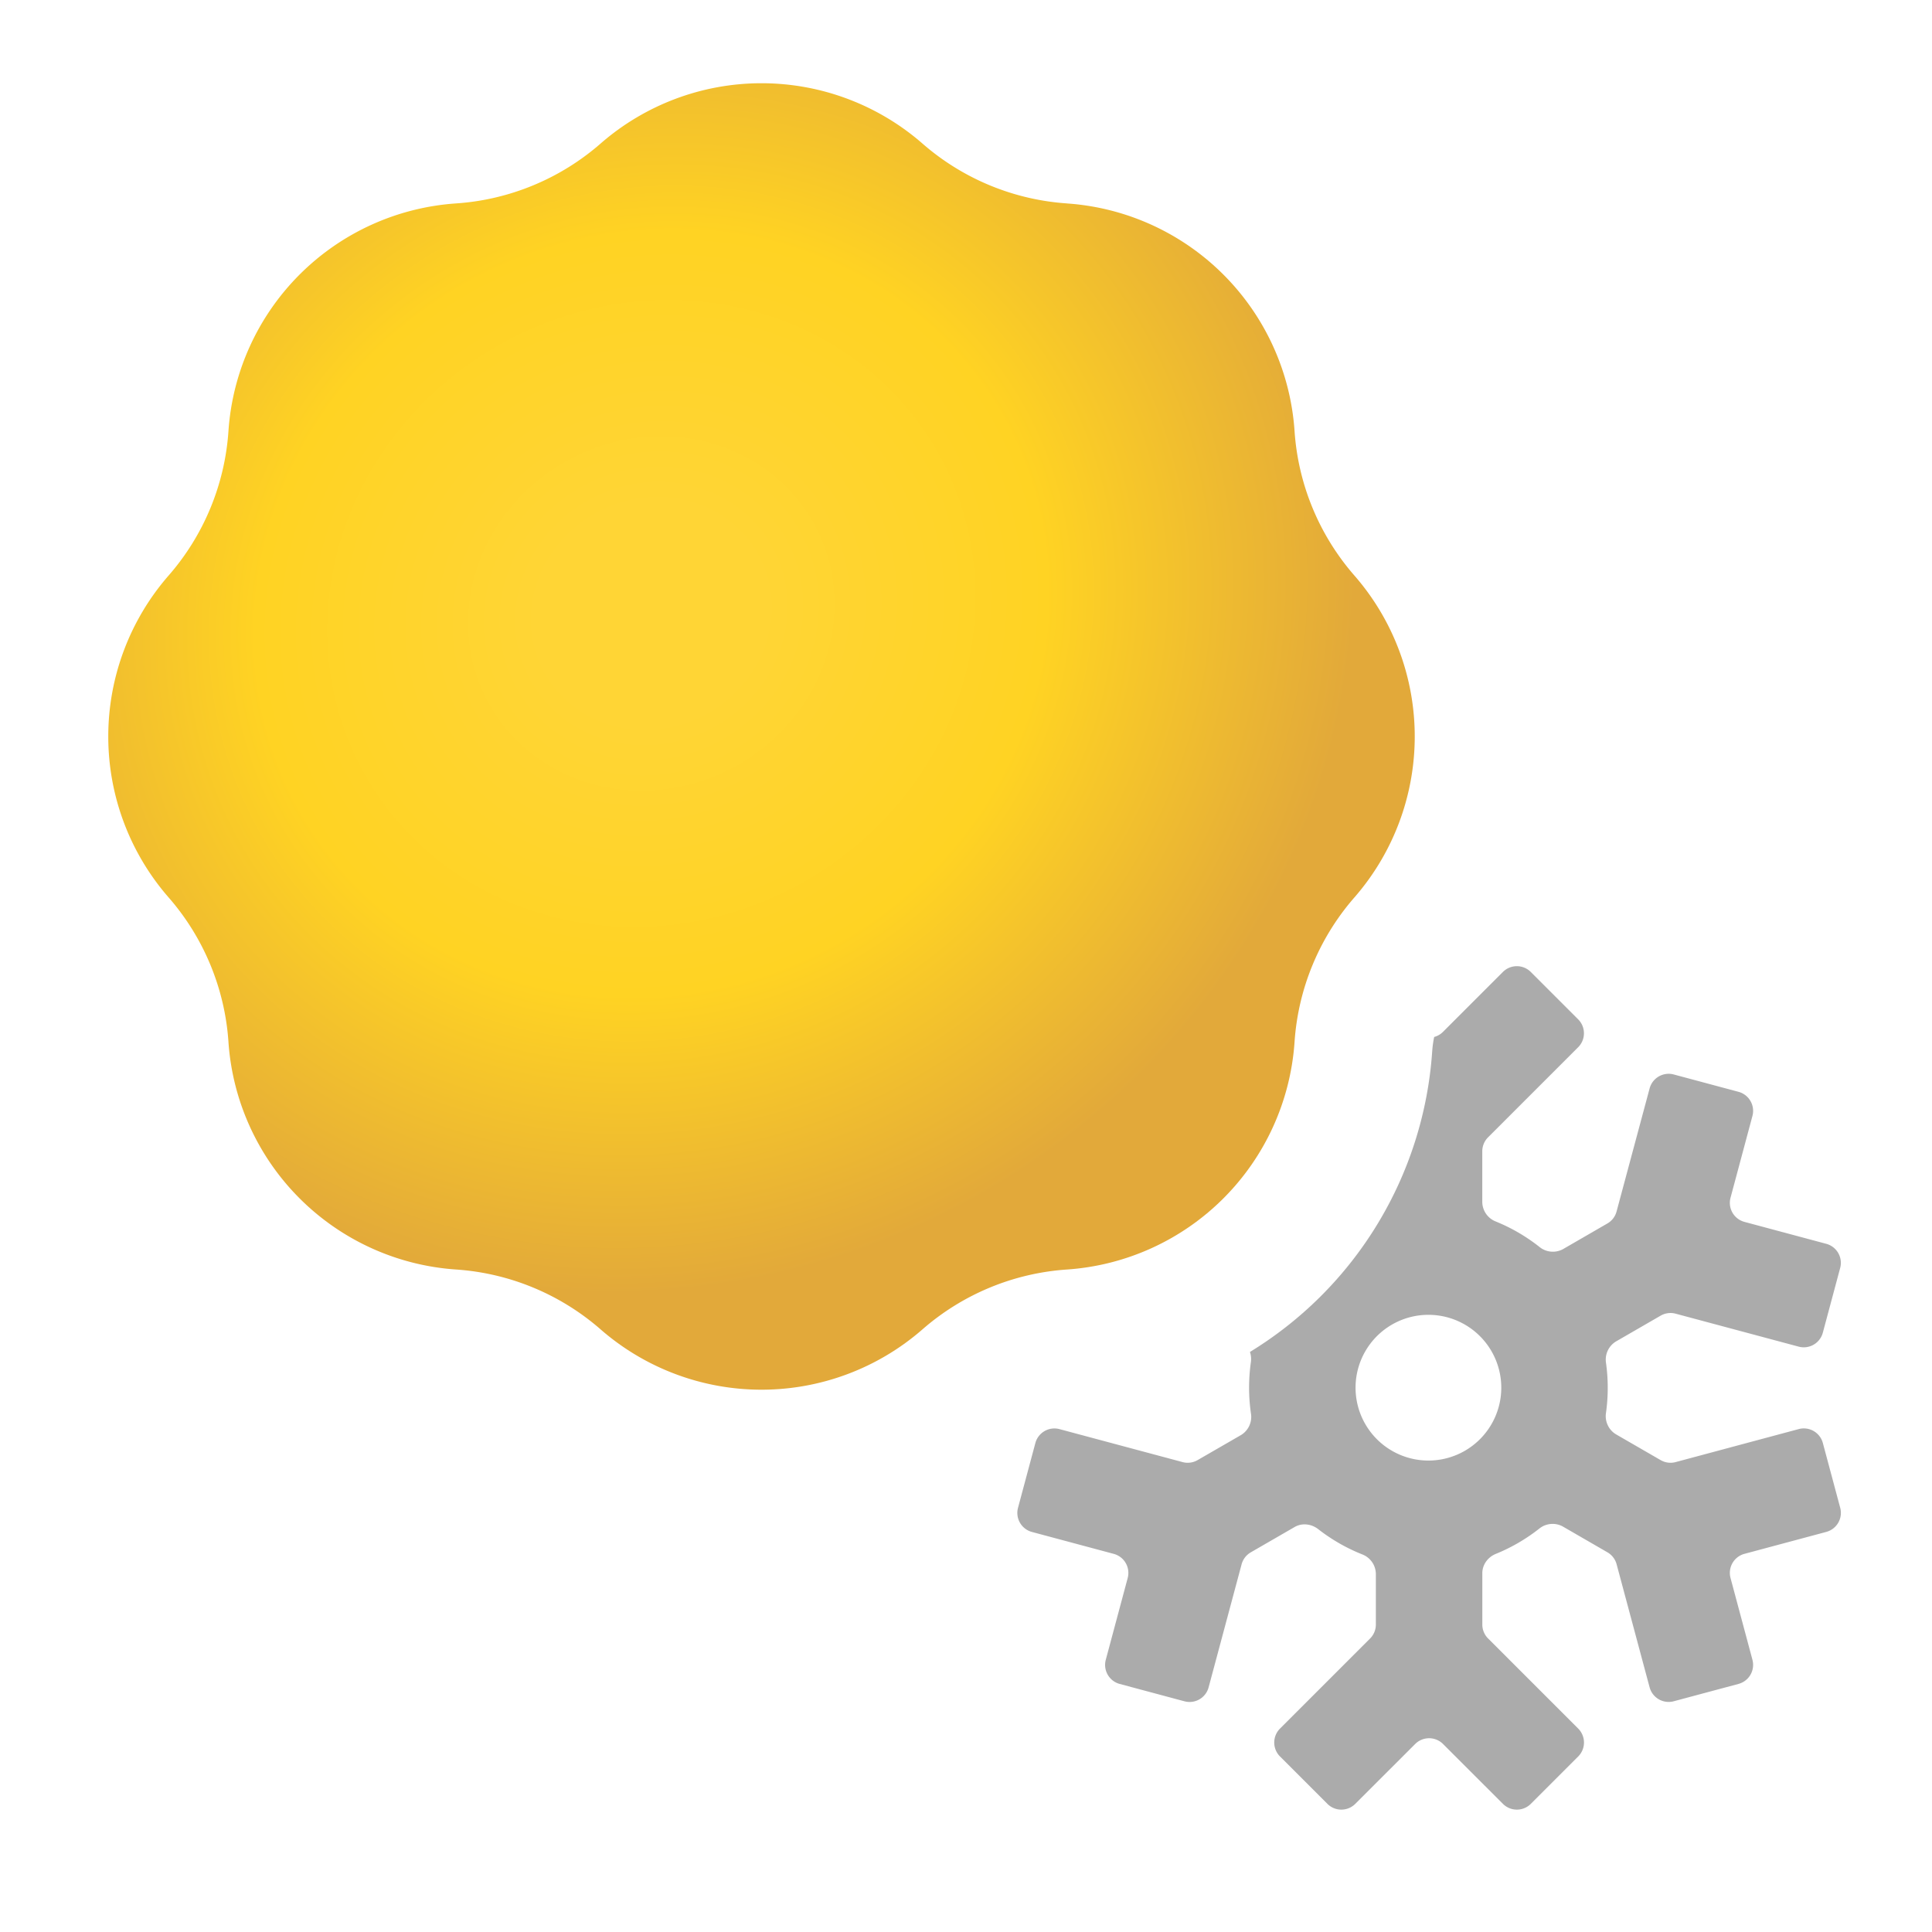 <svg xmlns="http://www.w3.org/2000/svg" fill="none" viewBox="0 0 49 49">
  <g clip-path="url(#a)">
    <path fill="url(#b)" d="M27.059 5.16a6.21 6.21 0 0 1 5.774 5.774 6.21 6.21 0 0 0 1.517 3.662 6.21 6.21 0 0 1 0 8.166 6.21 6.21 0 0 0-1.517 3.662 6.21 6.21 0 0 1-5.774 5.774 6.21 6.21 0 0 0-3.662 1.517 6.21 6.21 0 0 1-8.166 0 6.21 6.21 0 0 0-3.662-1.517 6.21 6.21 0 0 1-5.775-5.774 6.21 6.21 0 0 0-1.517-3.662 6.21 6.21 0 0 1 0-8.166 6.21 6.21 0 0 0 1.517-3.662 6.21 6.21 0 0 1 5.775-5.775 6.21 6.21 0 0 0 3.662-1.517 6.21 6.21 0 0 1 8.166 0 6.21 6.21 0 0 0 3.662 1.517Z"/>
    <path fill="#ABABAB" fill-rule="evenodd" d="M31.702 34.289a.572.572 0 0 1 .023.261 4.586 4.586 0 0 0 .002 1.299.538.538 0 0 1-.252.547l-1.102.636a.5.5 0 0 1-.38.05l-3.121-.836a.5.5 0 0 0-.613.354l-.44 1.642a.5.5 0 0 0 .354.612l2.075.556a.5.5 0 0 1 .353.612l-.556 2.075a.5.5 0 0 0 .354.612l1.642.44a.5.5 0 0 0 .612-.353l.837-3.122a.5.5 0 0 1 .233-.303l1.111-.642c.19-.11.426-.08.598.053.337.263.712.48 1.115.64a.538.538 0 0 1 .348.493v1.288a.5.5 0 0 1-.146.353l-2.285 2.285a.5.5 0 0 0 0 .707l1.202 1.202a.5.5 0 0 0 .707 0l1.519-1.518a.5.5 0 0 1 .707 0l1.519 1.518a.5.5 0 0 0 .707 0l1.202-1.202a.5.5 0 0 0 0-.707l-2.285-2.285a.5.5 0 0 1-.147-.353V39.9c0-.219.143-.41.345-.491a4.542 4.542 0 0 0 1.097-.638.538.538 0 0 1 .6-.055l1.131.654a.5.5 0 0 1 .233.303l.837 3.122a.5.5 0 0 0 .612.353l1.642-.44a.5.5 0 0 0 .354-.612l-.556-2.075a.5.5 0 0 1 .353-.612l2.075-.556a.5.5 0 0 0 .354-.612l-.44-1.642a.5.5 0 0 0-.613-.354l-3.121.837a.5.5 0 0 1-.38-.05l-1.134-.655a.538.538 0 0 1-.252-.546 4.585 4.585 0 0 0 0-1.265.538.538 0 0 1 .254-.544l1.132-.654a.5.5 0 0 1 .38-.05l3.121.836a.5.5 0 0 0 .612-.353l.44-1.642a.5.5 0 0 0-.353-.613l-2.075-.556a.5.5 0 0 1-.353-.612l.556-2.075a.5.5 0 0 0-.354-.612l-1.642-.44a.5.5 0 0 0-.612.354L41 30.726a.5.5 0 0 1-.233.304l-1.124.65a.538.538 0 0 1-.6-.056 4.547 4.547 0 0 0-1.104-.643.538.538 0 0 1-.345-.491v-1.291a.5.5 0 0 1 .147-.354l2.285-2.285a.5.5 0 0 0 0-.707l-1.202-1.202a.5.5 0 0 0-.707 0l-1.519 1.519a.497.497 0 0 1-.224.13c-.025.118-.041.24-.05.361a9.707 9.707 0 0 1-4.623 7.628Zm2.678.906a1.848 1.848 0 1 1 3.696 0 1.848 1.848 0 0 1-3.696 0Z" clip-rule="evenodd"/>
  </g>
  <defs>
    <radialGradient id="b" cx="0" cy="0" r="1" gradientTransform="matrix(9.081 15.018 -15.982 9.664 16.52 15.535)" gradientUnits="userSpaceOnUse">
      <stop offset=".156" stop-color="#FFD535"/>
      <stop offset=".546" stop-color="#FFD323"/>
      <stop offset=".974" stop-color="#E2A93A"/>
    </radialGradient>
    <clipPath id="a">
      <path fill="#fff" d="M.777.141h48v48h-48z"/>
    </clipPath>
  </defs>
</svg>